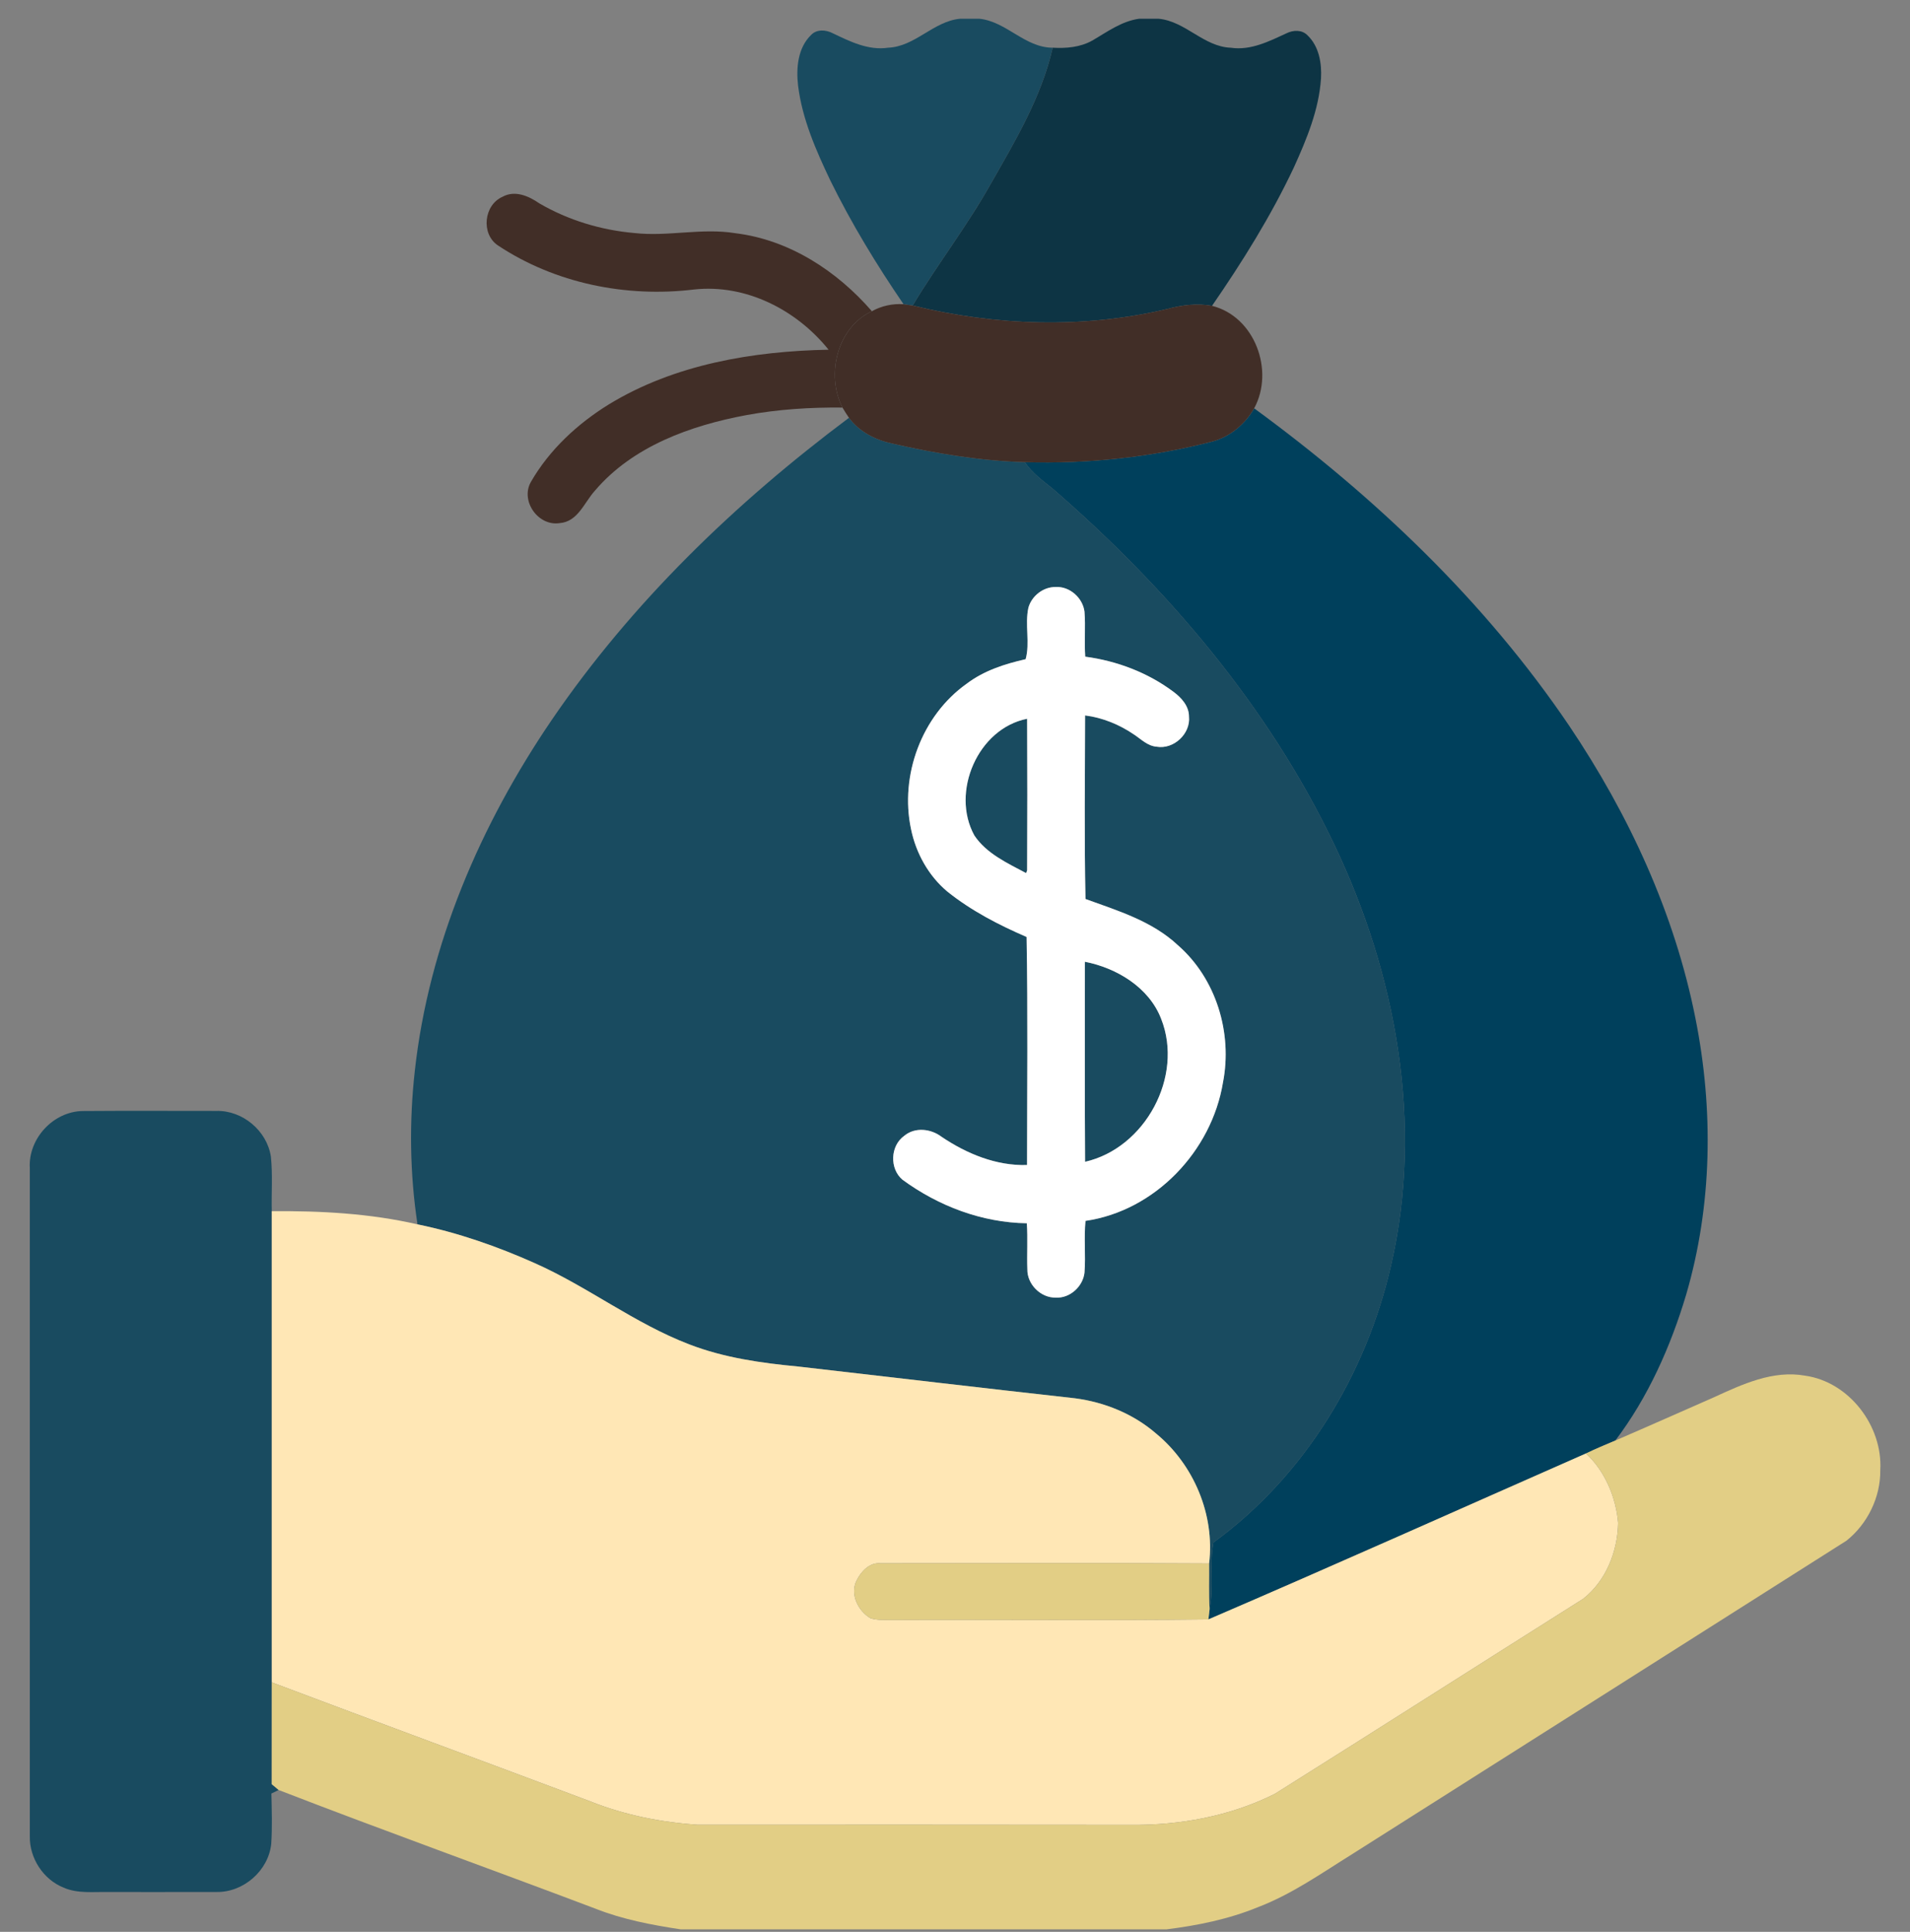 <svg width="90" height="91" viewBox="0 0 90 91" fill="none" xmlns="http://www.w3.org/2000/svg">
<rect x="0" y="0" width="90" height="91" fill="#808080" stroke="none"/>
<g clip-path="url(#clip0_88_96)">
<path d="M45.236 0.883H46.148C47.43 1.015 48.289 2.247 49.604 2.247C49.078 4.571 47.834 6.643 46.669 8.691C45.557 10.662 44.169 12.458 43.005 14.392C42.898 14.376 42.682 14.346 42.575 14.33C41.3 12.465 40.122 10.53 39.126 8.503C38.451 7.085 37.804 5.617 37.607 4.045C37.51 3.216 37.586 2.256 38.222 1.644C38.493 1.365 38.92 1.4 39.242 1.567C40.056 1.957 40.917 2.386 41.85 2.247C43.128 2.194 43.974 1.006 45.236 0.883Z" fill="#194B60"/>
<path d="M40.004 19.681C40.486 20.335 41.238 20.718 42.019 20.889C44.077 21.36 46.174 21.709 48.289 21.771C48.63 22.272 49.119 22.636 49.588 23.007C55.002 27.698 59.766 33.281 62.868 39.778C65.788 45.881 67.089 52.944 65.546 59.606C64.373 64.741 61.46 69.545 57.175 72.661C56.981 73.69 57.201 74.766 56.997 75.803C56.952 75.085 56.983 74.367 56.974 73.649C57.25 71.35 56.252 68.991 54.475 67.527C53.406 66.602 52.053 66.05 50.659 65.868C46.313 65.386 41.97 64.871 37.626 64.373C35.881 64.208 34.119 63.962 32.476 63.326C29.906 62.343 27.714 60.62 25.209 59.506C23.432 58.711 21.581 58.066 19.672 57.674C19.31 55.282 19.278 52.84 19.547 50.436C20.204 44.484 22.644 38.841 25.996 33.917C29.77 28.384 34.657 23.68 40.004 19.681ZM48.458 28.627C48.284 29.419 48.542 30.288 48.328 31.052C47.347 31.274 46.364 31.59 45.554 32.204C43.43 33.707 42.39 36.524 42.928 39.057C43.16 40.189 43.754 41.26 44.645 42.003C45.77 42.902 47.057 43.568 48.373 44.136C48.437 47.715 48.396 51.299 48.395 54.879C46.944 54.923 45.556 54.349 44.371 53.552C43.866 53.167 43.116 53.079 42.606 53.505C41.949 53.974 41.908 55.048 42.523 55.57C44.22 56.813 46.269 57.592 48.384 57.623C48.435 58.344 48.382 59.066 48.409 59.789C48.395 60.499 49.043 61.144 49.753 61.125C50.418 61.162 51.031 60.598 51.102 59.947C51.163 59.135 51.07 58.319 51.149 57.511C54.429 57.035 57.094 54.224 57.627 50.991C58.082 48.657 57.307 46.096 55.498 44.521C54.287 43.387 52.671 42.9 51.149 42.348C51.087 39.469 51.126 36.584 51.13 33.701C51.959 33.805 52.757 34.136 53.445 34.607C53.777 34.828 54.079 35.141 54.501 35.174C55.306 35.313 56.109 34.564 56.025 33.751C56.025 33.257 55.668 32.863 55.294 32.587C54.084 31.682 52.629 31.131 51.137 30.933C51.087 30.228 51.156 29.519 51.102 28.816C51.024 28.166 50.405 27.612 49.745 27.651C49.163 27.642 48.614 28.067 48.458 28.627Z" fill="#194B60"/>
<path d="M45.912 39.356C44.787 37.315 46.076 34.316 48.398 33.858C48.41 36.238 48.41 38.618 48.398 40.998L48.35 41.128C47.47 40.659 46.485 40.212 45.912 39.356Z" fill="#194B60"/>
<path d="M51.121 45.305C52.613 45.595 54.142 46.509 54.714 47.994C55.788 50.703 53.958 54.085 51.13 54.727C51.107 51.587 51.124 48.446 51.121 45.305Z" fill="#194B60"/>
<path d="M53.678 0.883H54.594C55.865 1.002 56.714 2.203 58.001 2.249C58.938 2.386 59.801 1.946 60.623 1.567C60.936 1.412 61.348 1.394 61.606 1.66C62.151 2.175 62.288 2.975 62.246 3.694C62.149 5.172 61.569 6.559 60.965 7.893C59.887 10.178 58.544 12.328 57.111 14.406C56.41 14.281 55.7 14.367 55.02 14.55C51.077 15.49 46.93 15.353 43.005 14.392C44.169 12.458 45.557 10.662 46.668 8.691C47.834 6.643 49.078 4.571 49.604 2.247C50.238 2.284 50.899 2.229 51.464 1.913C52.17 1.505 52.845 0.997 53.678 0.883Z" fill="#0D3444"/>
<path d="M57.14 20.794C57.973 20.565 58.669 19.976 59.098 19.235C64.784 23.395 69.977 28.331 73.939 34.185C76.748 38.356 78.908 43.018 79.889 47.966C80.749 52.262 80.686 56.776 79.45 60.993C78.719 63.435 77.659 65.817 76.115 67.857C75.651 68.054 75.185 68.246 74.732 68.466C68.805 71.076 62.891 73.725 56.941 76.282C56.955 76.163 56.983 75.922 56.997 75.803C57.201 74.766 56.981 73.69 57.175 72.661C61.46 69.545 64.373 64.741 65.546 59.606C67.089 52.944 65.788 45.881 62.868 39.778C59.766 33.281 55.002 27.698 49.588 23.007C49.119 22.636 48.63 22.272 48.289 21.771C51.267 21.857 54.255 21.539 57.14 20.794Z" fill="#00405C"/>
<path d="M23.676 9.271C24.26 8.946 24.914 9.233 25.409 9.577C26.777 10.375 28.327 10.841 29.901 10.978C31.483 11.154 33.068 10.727 34.648 10.985C37.185 11.293 39.435 12.759 41.084 14.661C39.447 15.424 38.909 17.647 39.697 19.199C38.183 19.183 36.666 19.28 35.176 19.553C32.542 20.043 29.814 21.019 28.03 23.117C27.529 23.669 27.23 24.578 26.371 24.642C25.365 24.8 24.511 23.603 25.012 22.708C25.886 21.186 27.215 19.957 28.702 19.041C31.792 17.16 35.475 16.543 39.043 16.473C37.535 14.597 35.153 13.374 32.711 13.636C29.507 14.026 26.148 13.349 23.448 11.551C22.657 11.003 22.801 9.658 23.676 9.271Z" fill="#412E27"/>
<path d="M41.083 14.661C41.535 14.409 42.057 14.295 42.574 14.33C42.681 14.346 42.897 14.376 43.005 14.392C46.93 15.353 51.077 15.49 55.019 14.55C55.7 14.367 56.41 14.281 57.111 14.406C59.127 14.91 60.062 17.456 59.097 19.235C58.669 19.976 57.972 20.565 57.139 20.794C54.255 21.539 51.266 21.857 48.289 21.771C46.174 21.709 44.077 21.36 42.019 20.889C41.238 20.718 40.486 20.335 40.004 19.681C39.897 19.523 39.793 19.363 39.697 19.199C38.909 17.647 39.447 15.424 41.083 14.661Z" fill="#412E27"/>
<path d="M48.458 28.627C48.614 28.067 49.163 27.642 49.745 27.651C50.406 27.612 51.024 28.166 51.102 28.816C51.156 29.52 51.087 30.228 51.137 30.933C52.629 31.131 54.085 31.682 55.294 32.587C55.668 32.863 56.025 33.257 56.025 33.751C56.11 34.564 55.306 35.313 54.501 35.174C54.079 35.141 53.777 34.828 53.445 34.607C52.758 34.136 51.959 33.805 51.13 33.701C51.126 36.584 51.087 39.469 51.149 42.348C52.671 42.9 54.287 43.387 55.498 44.521C57.307 46.096 58.082 48.657 57.627 50.991C57.094 54.224 54.429 57.035 51.149 57.511C51.07 58.319 51.163 59.135 51.102 59.947C51.031 60.598 50.418 61.162 49.753 61.125C49.043 61.144 48.395 60.499 48.409 59.789C48.382 59.066 48.435 58.344 48.384 57.623C46.269 57.592 44.22 56.813 42.523 55.57C41.908 55.048 41.949 53.974 42.606 53.505C43.116 53.079 43.866 53.167 44.371 53.552C45.556 54.349 46.944 54.923 48.395 54.879C48.396 51.299 48.437 47.715 48.373 44.136C47.057 43.568 45.77 42.902 44.645 42.003C43.754 41.26 43.16 40.189 42.928 39.057C42.39 36.524 43.431 33.707 45.554 32.204C46.364 31.59 47.347 31.274 48.328 31.052C48.542 30.288 48.284 29.419 48.458 28.627ZM45.913 39.356C46.486 40.212 47.47 40.659 48.351 41.128L48.398 40.998C48.41 38.618 48.41 36.238 48.398 33.858C46.076 34.316 44.788 37.315 45.913 39.356ZM51.121 45.305C51.124 48.446 51.107 51.587 51.13 54.727C53.958 54.085 55.788 50.703 54.714 47.994C54.143 46.509 52.613 45.595 51.121 45.305Z" fill="white"/>
<path d="M1.405 55.018C1.327 53.642 2.501 52.366 3.881 52.336C5.985 52.32 8.089 52.331 10.194 52.331C11.429 52.299 12.582 53.264 12.765 54.487C12.853 55.338 12.785 56.198 12.806 57.054C12.806 64.451 12.804 71.849 12.806 79.248C12.804 80.848 12.806 82.447 12.804 84.047C12.915 84.135 13.024 84.226 13.129 84.319C13.045 84.362 12.874 84.444 12.788 84.486C12.806 85.274 12.832 86.065 12.781 86.852C12.651 88.123 11.466 89.15 10.194 89.123C8.496 89.13 6.796 89.122 5.098 89.125C4.4 89.109 3.665 89.208 3.006 88.921C2.039 88.54 1.383 87.525 1.405 86.49C1.403 75.999 1.405 65.509 1.405 55.018Z" fill="#194B60"/>
<path d="M12.806 57.054C15.106 57.035 17.423 57.156 19.672 57.674C21.581 58.066 23.431 58.712 25.209 59.506C27.713 60.62 29.905 62.343 32.475 63.326C34.119 63.962 35.88 64.208 37.626 64.373C41.969 64.871 46.313 65.386 50.658 65.868C52.052 66.05 53.406 66.602 54.474 67.527C56.252 68.991 57.25 71.35 56.974 73.649C51.813 73.614 46.65 73.641 41.489 73.639C40.964 73.593 40.568 74.033 40.357 74.463C40.044 75.105 40.438 75.887 41.015 76.226C41.338 76.332 41.686 76.302 42.022 76.311C46.995 76.286 51.969 76.341 56.941 76.283C62.891 73.725 68.804 71.076 74.731 68.466C75.624 69.292 76.147 70.529 76.247 71.737C76.224 73.082 75.675 74.472 74.598 75.314C69.753 78.371 64.925 81.452 60.073 84.499C57.974 85.552 55.599 85.987 53.261 85.961C46.464 85.952 39.667 85.954 32.869 85.956C31.145 85.838 29.429 85.499 27.823 84.857C22.82 82.975 17.805 81.134 12.806 79.248C12.804 71.849 12.806 64.451 12.806 57.054Z" fill="#FFE7B5"/>
<path d="M80.757 65.822C82.097 65.207 83.547 64.531 85.057 64.802C87.14 65.096 88.722 67.182 88.599 69.253C88.618 70.522 87.996 71.791 87.004 72.577C79.252 77.501 71.49 82.407 63.736 87.327C62.283 88.23 60.871 89.232 59.261 89.844C57.892 90.405 56.434 90.7 54.97 90.883H32.068C30.703 90.675 29.34 90.417 28.053 89.907C23.083 88.028 18.082 86.235 13.129 84.319C13.023 84.226 12.915 84.135 12.804 84.047C12.806 82.447 12.804 80.848 12.806 79.248C17.805 81.134 22.82 82.975 27.823 84.857C29.429 85.499 31.145 85.838 32.869 85.956C39.667 85.954 46.464 85.952 53.261 85.961C55.599 85.987 57.974 85.552 60.073 84.499C64.925 81.452 69.753 78.371 74.598 75.314C75.675 74.472 76.224 73.082 76.247 71.737C76.147 70.529 75.624 69.292 74.731 68.466C75.185 68.246 75.651 68.054 76.115 67.857C77.667 67.189 79.21 66.5 80.757 65.822Z" fill="#E2CE85"/>
<path d="M40.358 74.463C40.568 74.032 40.964 73.593 41.489 73.639C46.651 73.641 51.813 73.614 56.974 73.649C56.983 74.367 56.951 75.085 56.997 75.803C56.983 75.922 56.955 76.163 56.941 76.282C51.97 76.341 46.995 76.286 42.022 76.311C41.686 76.302 41.338 76.332 41.015 76.226C40.438 75.887 40.045 75.105 40.358 74.463Z" fill="#E2CE85"/>
</g>
<defs>
<clipPath id="clip0_88_96">
<rect width="90" height="90" fill="white" transform="translate(0 0.883)"/>
</clipPath>
</defs>
</svg>
